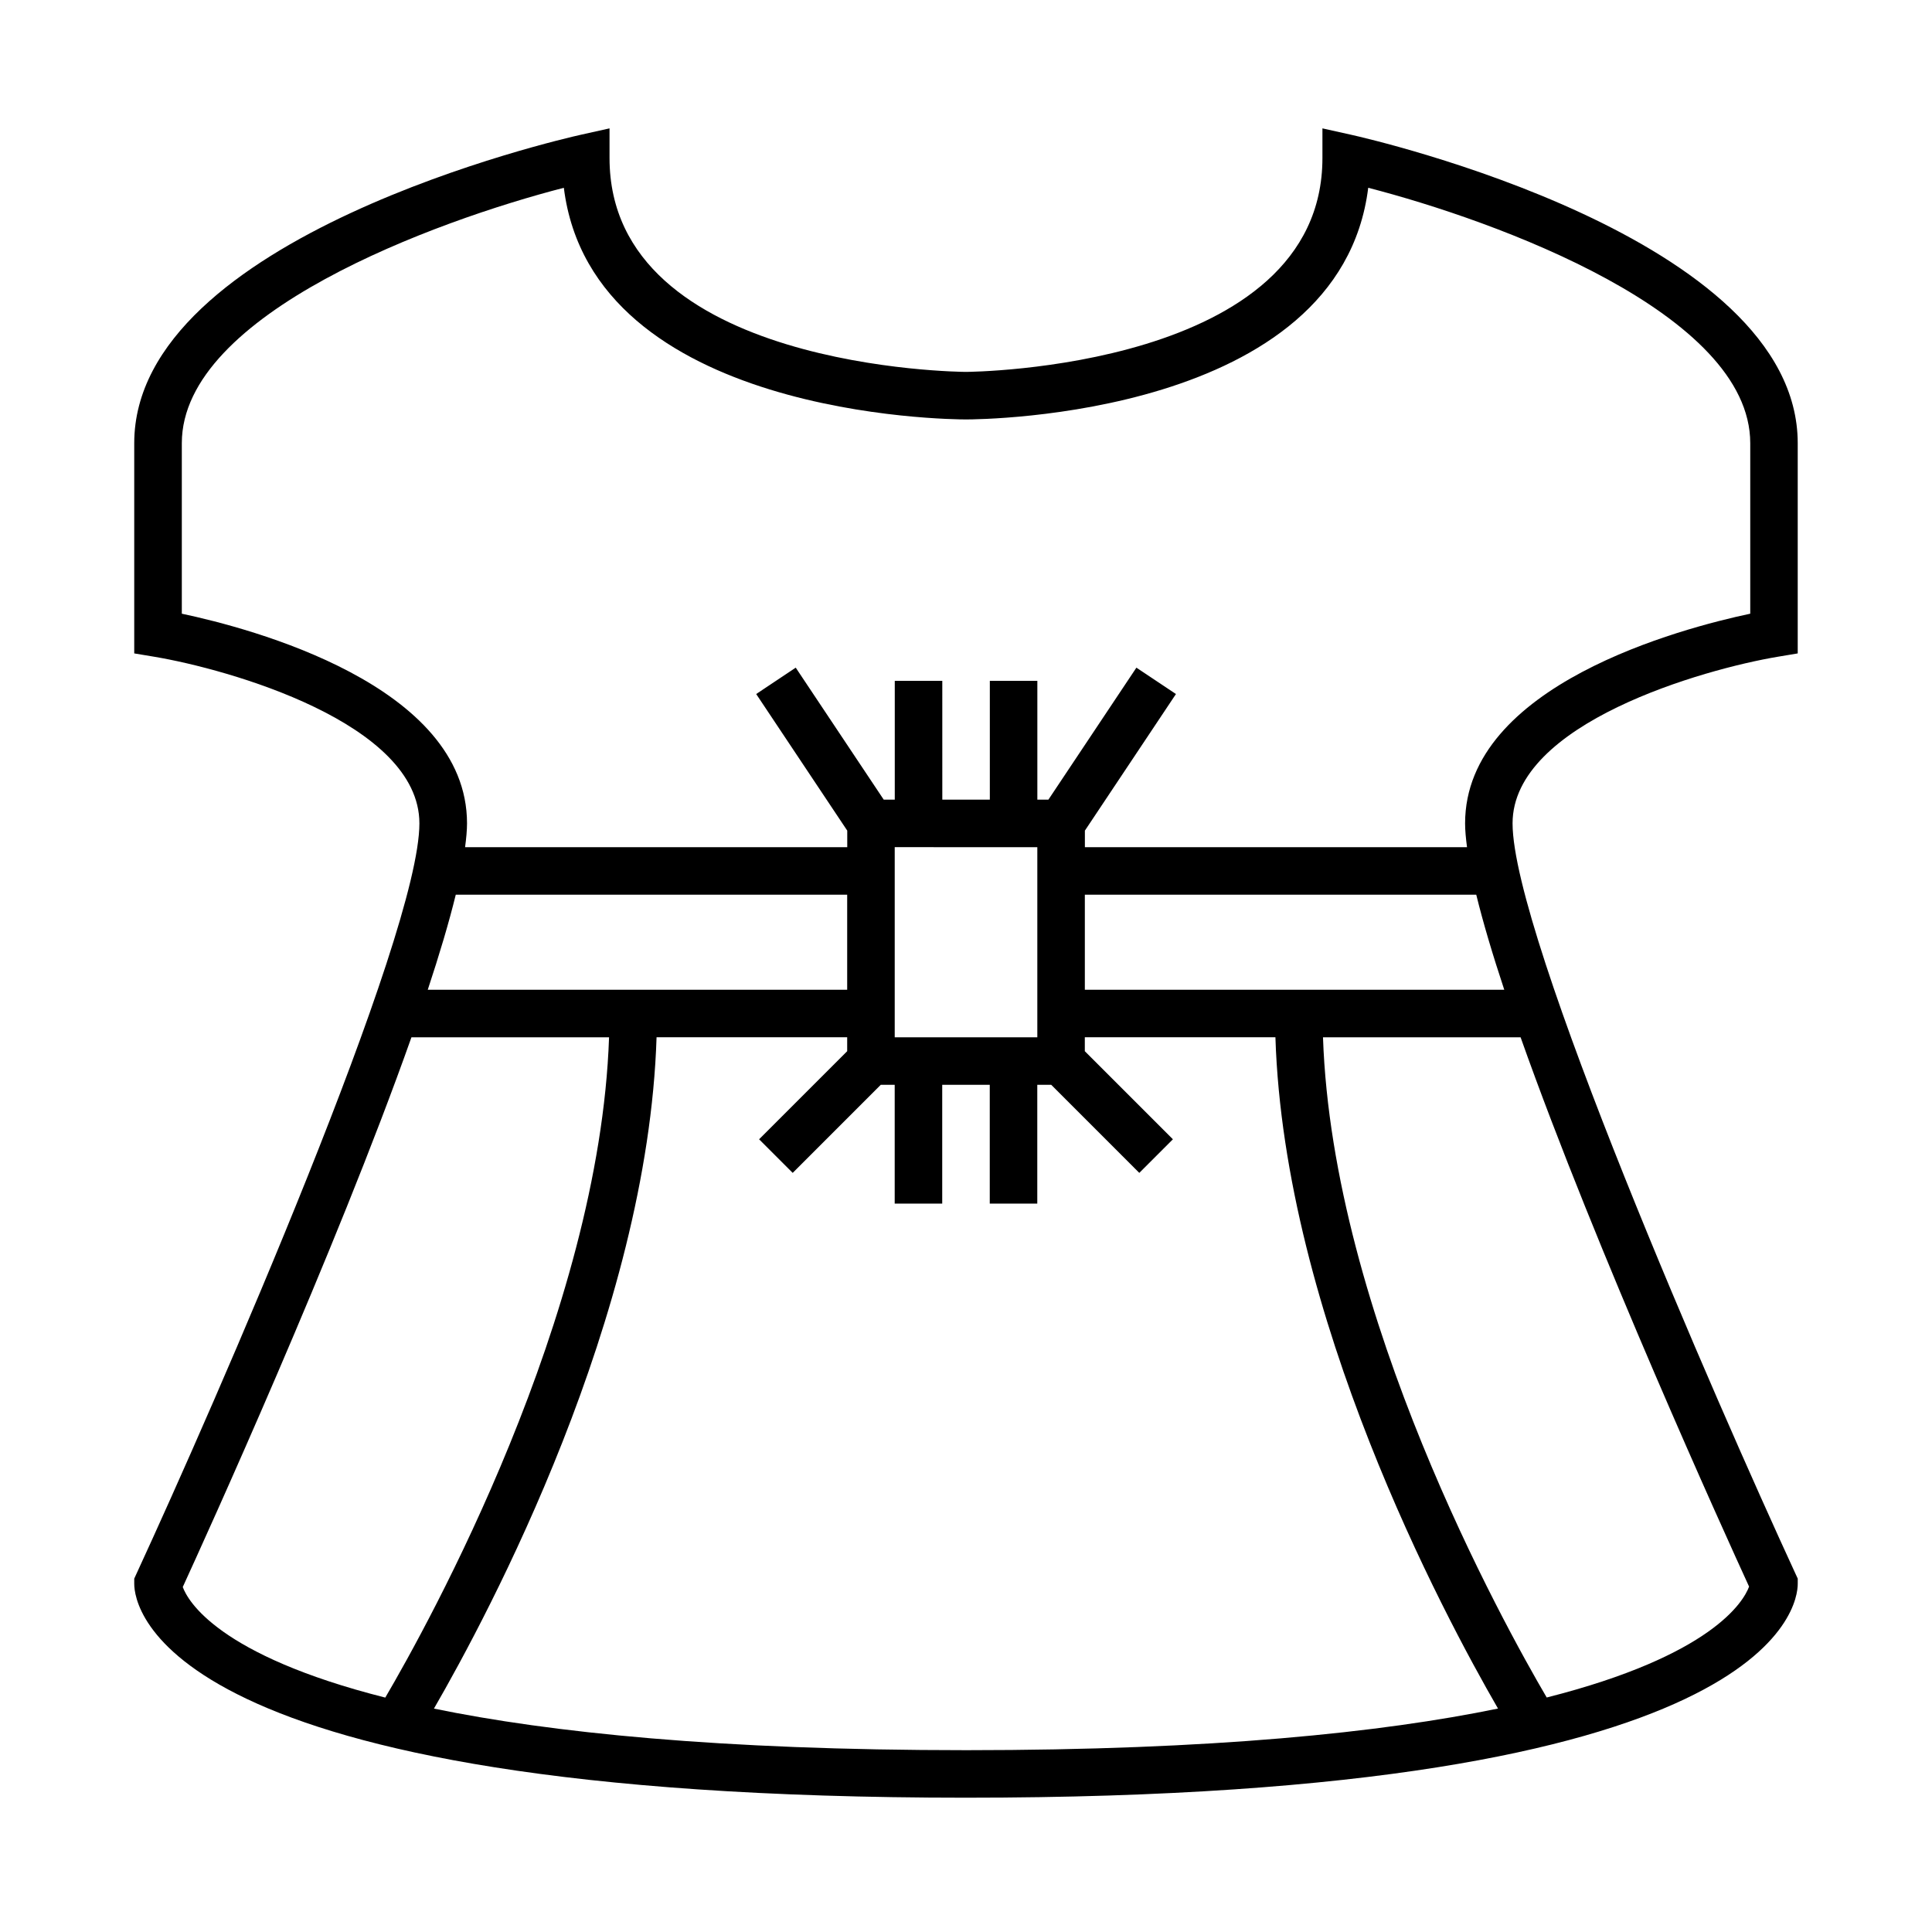 <?xml version="1.0" encoding="UTF-8"?>
<!-- Uploaded to: ICON Repo, www.iconrepo.com, Generator: ICON Repo Mixer Tools -->
<svg fill="#000000" width="800px" height="800px" version="1.1" viewBox="144 144 512 512" xmlns="http://www.w3.org/2000/svg">
 <path d="m400 620.41c214.23 0 220.42-50.879 220.42-56.68v-1.383l-0.582-1.258c-20.859-45.191-74.992-169.02-74.992-198.88 0-26.574 50.754-40.895 70.312-44.168l5.258-0.879v-55.715c0-54.738-113.46-80.641-118.29-81.719l-7.668-1.707v7.856c0 55.926-93.5 56.68-94.465 56.68s-94.461-0.652-94.461-56.68v-7.856l-7.668 1.707c-4.828 1.078-118.29 26.984-118.29 81.719v55.715l5.262 0.875c19.559 3.266 70.309 17.551 70.309 44.172 0 29.859-54.133 153.69-74.992 198.88l-0.578 1.262v1.383c0 5.801 6.184 56.676 220.42 56.676zm0-12.594c-65.465 0-110.26-4.699-141-11.02 14.539-25.133 56.672-104.09 58.996-177.91h50.516v3.691l-23.344 23.344 8.906 8.906 23.34-23.344h3.691v31.488h12.594v-31.488h12.598v31.488h12.594v-31.488h3.691l23.344 23.344 8.906-8.906-23.344-23.344v-3.691h50.512c2.324 73.809 44.445 152.75 58.988 177.9-30.742 6.332-75.527 11.031-140.99 11.031zm-142.64-201.52c3.07-9.281 5.617-17.816 7.422-25.191h103.73v25.191zm123.75 12.594v-50.383l18.895 0.004h18.895v50.383l-18.895-0.004zm50.383-12.594v-25.191h103.73c1.805 7.375 4.348 15.91 7.422 25.191zm115.48 12.594c20.094 56.758 54.344 132.05 60.551 145.58-1.484 3.984-9.816 18.285-53.629 29.387-11.387-19.422-56.777-101.26-59.289-174.96zm-354.79-112.25v-45.188c0-34.434 67.438-58.961 101.24-67.688 7.566 60.668 102.39 61.391 106.59 61.391 4.195 0 99.02-0.727 106.58-61.391 33.801 8.715 101.24 33.219 101.24 67.688v45.184c-18.074 3.824-75.57 18.867-75.57 55.578 0 1.82 0.203 3.977 0.512 6.297l-101.27 0.004v-4.391l24.133-36.199-10.48-6.988-23.32 34.98h-2.93v-31.488h-12.594v31.488h-12.594l-0.004-31.488h-12.594v31.488h-2.926l-23.32-34.98-10.48 6.988 24.133 36.199v4.391h-101.28c0.309-2.324 0.516-4.481 0.516-6.301 0-36.707-57.496-51.75-75.574-55.574zm60.852 112.25h52.371c-2.516 73.734-47.941 155.61-59.305 174.99-44.418-11.227-52.348-25.707-53.668-29.305 6.078-13.25 40.453-88.777 60.602-145.68z"/>
</svg>